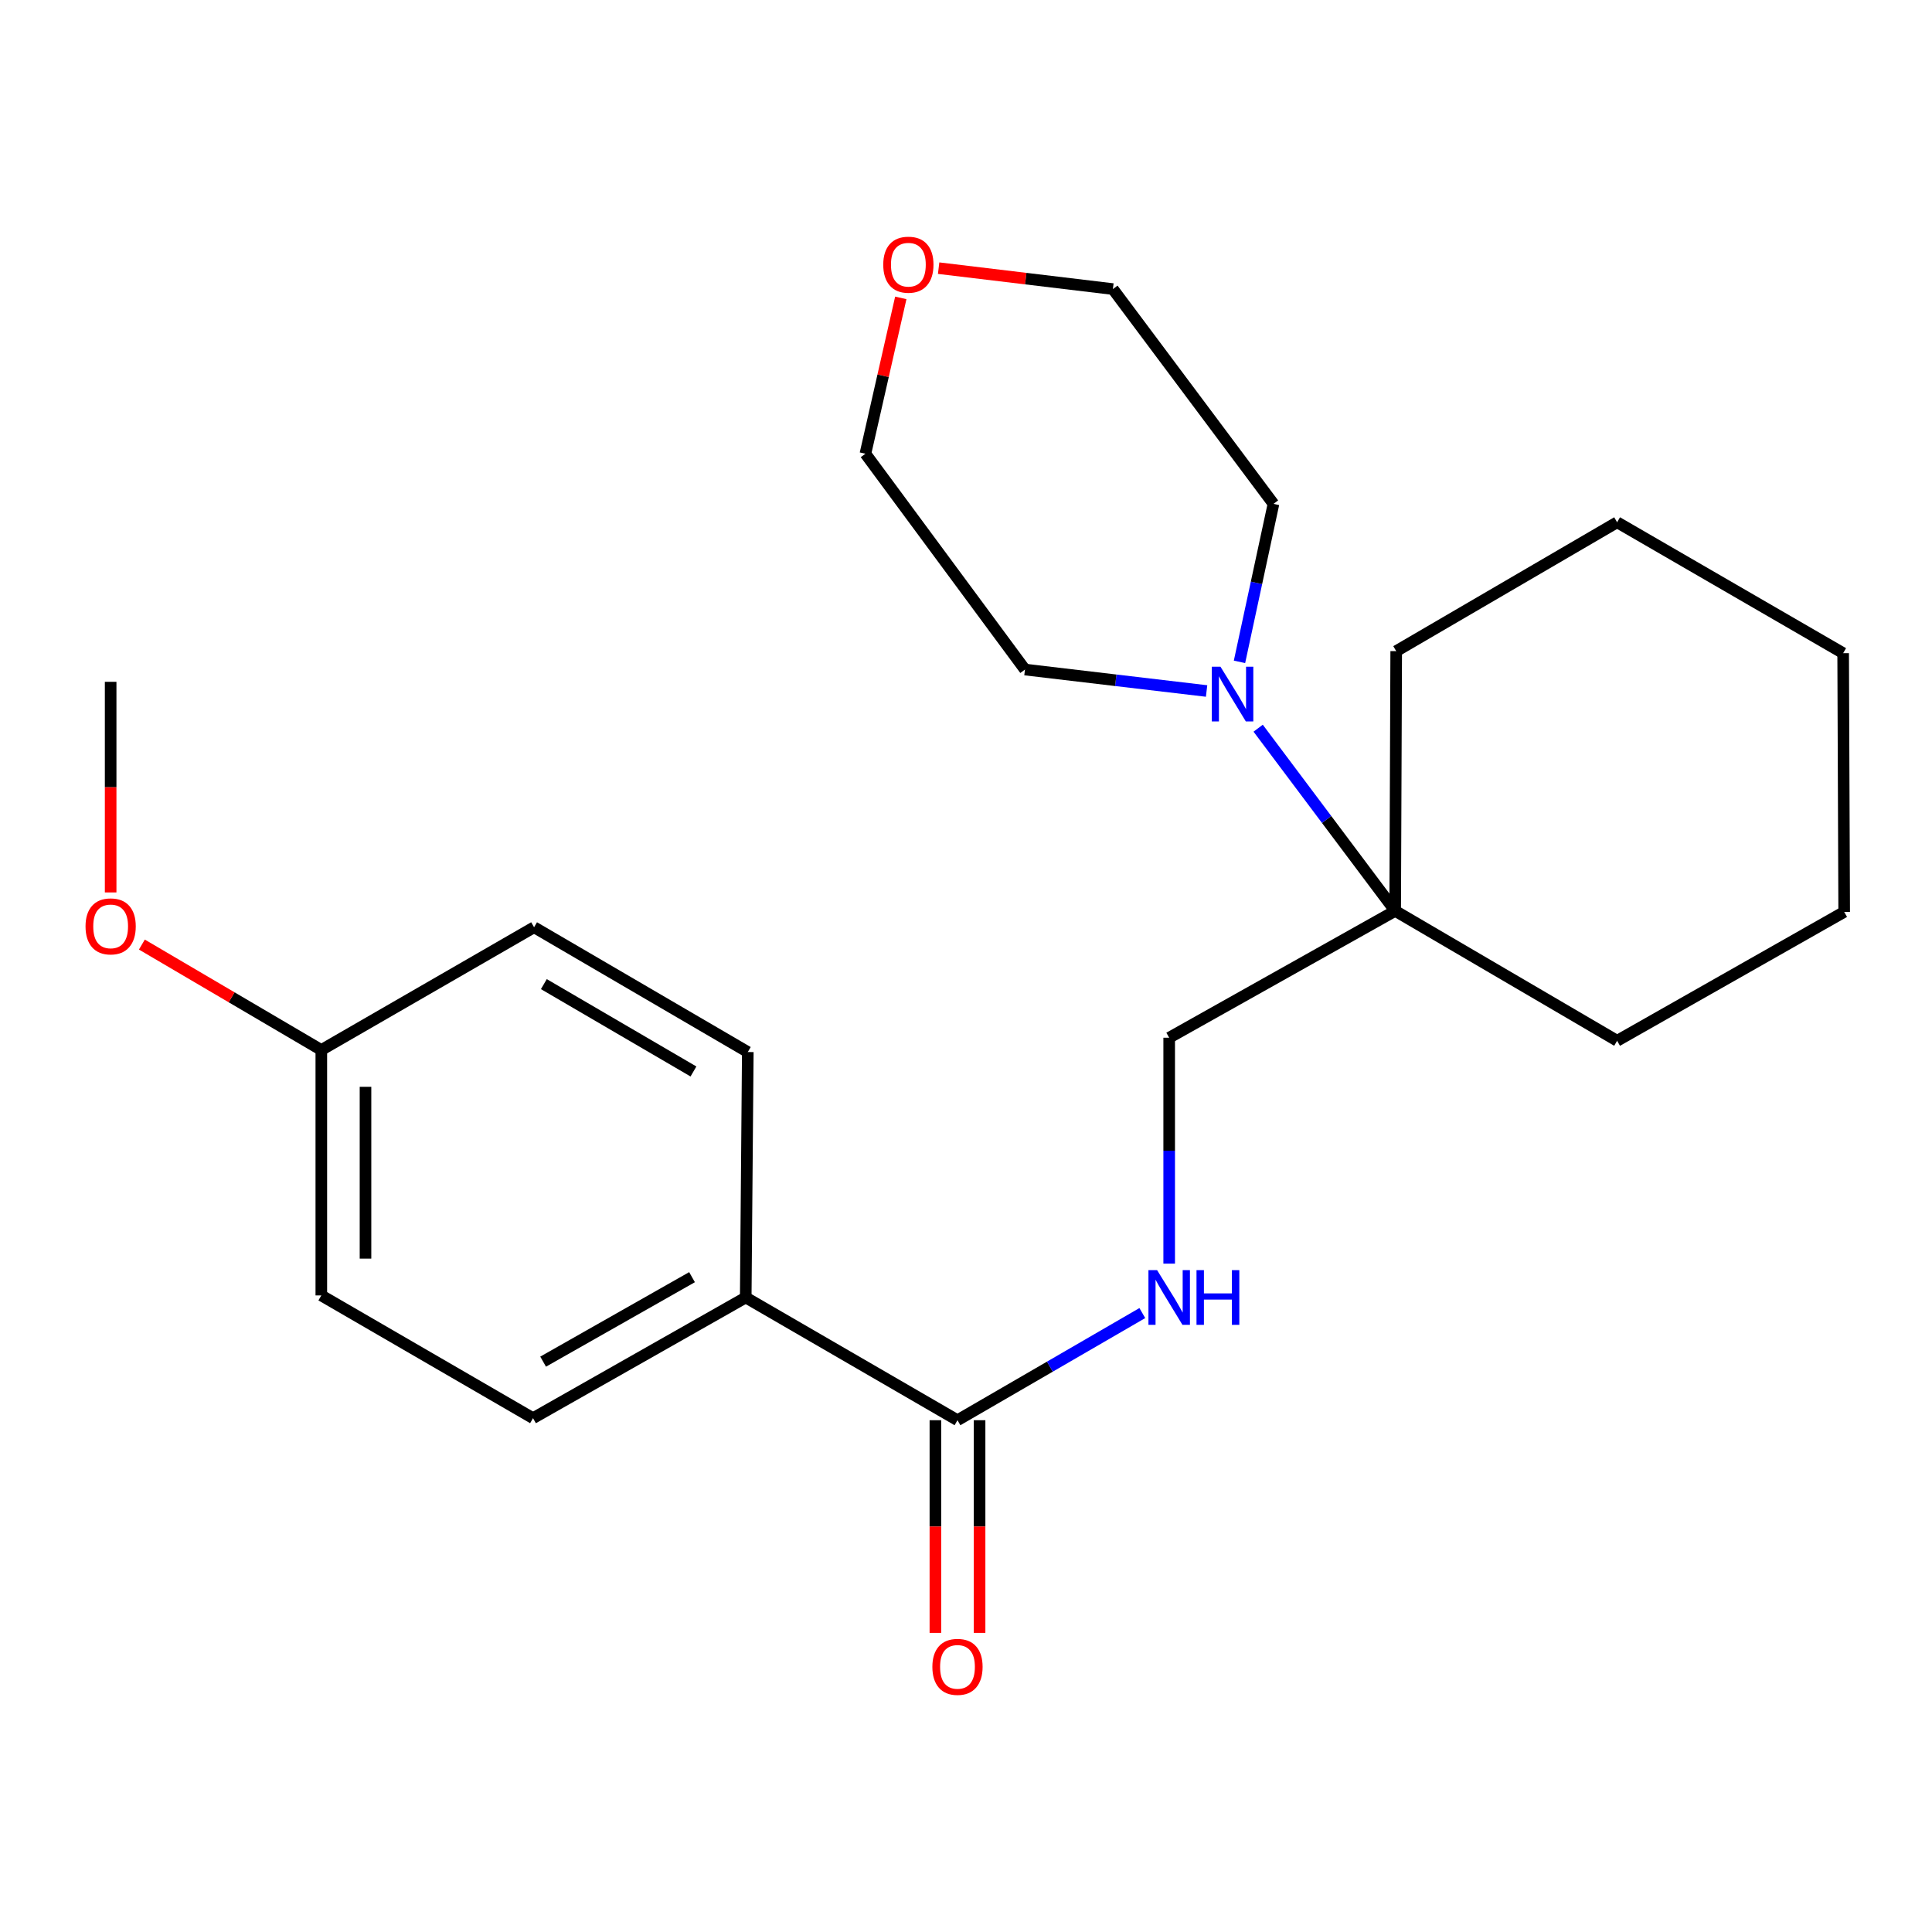 <?xml version='1.0' encoding='iso-8859-1'?>
<svg version='1.1' baseProfile='full'
              xmlns='http://www.w3.org/2000/svg'
                      xmlns:rdkit='http://www.rdkit.org/xml'
                      xmlns:xlink='http://www.w3.org/1999/xlink'
                  xml:space='preserve'
width='1000px' height='1000px' viewBox='0 0 1000 1000'>
<!-- END OF HEADER -->
<rect style='opacity:1.0;fill:#FFFFFF;stroke:none' width='1000' height='1000' x='0' y='0'> </rect>
<path class='bond-1' d='M 651.223,376.916 L 686.682,424.192' style='fill:none;fill-rule:evenodd;stroke:#0000FF;stroke-width:6px;stroke-linecap:butt;stroke-linejoin:miter;stroke-opacity:1' />
<path class='bond-1' d='M 686.682,424.192 L 722.14,471.469' style='fill:none;fill-rule:evenodd;stroke:#000000;stroke-width:6px;stroke-linecap:butt;stroke-linejoin:miter;stroke-opacity:1' />
<path class='bond-12' d='M 641.56,342.572 L 650.356,301.686' style='fill:none;fill-rule:evenodd;stroke:#0000FF;stroke-width:6px;stroke-linecap:butt;stroke-linejoin:miter;stroke-opacity:1' />
<path class='bond-12' d='M 650.356,301.686 L 659.151,260.801' style='fill:none;fill-rule:evenodd;stroke:#000000;stroke-width:6px;stroke-linecap:butt;stroke-linejoin:miter;stroke-opacity:1' />
<path class='bond-13' d='M 624.527,357.661 L 577.522,352.109' style='fill:none;fill-rule:evenodd;stroke:#0000FF;stroke-width:6px;stroke-linecap:butt;stroke-linejoin:miter;stroke-opacity:1' />
<path class='bond-13' d='M 577.522,352.109 L 530.517,346.557' style='fill:none;fill-rule:evenodd;stroke:#000000;stroke-width:6px;stroke-linecap:butt;stroke-linejoin:miter;stroke-opacity:1' />
<path class='bond-0' d='M 495.592,735.102 L 543.427,707.371' style='fill:none;fill-rule:evenodd;stroke:#000000;stroke-width:6px;stroke-linecap:butt;stroke-linejoin:miter;stroke-opacity:1' />
<path class='bond-0' d='M 543.427,707.371 L 591.263,679.641' style='fill:none;fill-rule:evenodd;stroke:#0000FF;stroke-width:6px;stroke-linecap:butt;stroke-linejoin:miter;stroke-opacity:1' />
<path class='bond-3' d='M 495.592,735.102 L 385.989,671.579' style='fill:none;fill-rule:evenodd;stroke:#000000;stroke-width:6px;stroke-linecap:butt;stroke-linejoin:miter;stroke-opacity:1' />
<path class='bond-5' d='M 484.158,735.102 L 484.158,790.137' style='fill:none;fill-rule:evenodd;stroke:#000000;stroke-width:6px;stroke-linecap:butt;stroke-linejoin:miter;stroke-opacity:1' />
<path class='bond-5' d='M 484.158,790.137 L 484.158,845.172' style='fill:none;fill-rule:evenodd;stroke:#FF0000;stroke-width:6px;stroke-linecap:butt;stroke-linejoin:miter;stroke-opacity:1' />
<path class='bond-5' d='M 507.026,735.102 L 507.026,790.137' style='fill:none;fill-rule:evenodd;stroke:#000000;stroke-width:6px;stroke-linecap:butt;stroke-linejoin:miter;stroke-opacity:1' />
<path class='bond-5' d='M 507.026,790.137 L 507.026,845.172' style='fill:none;fill-rule:evenodd;stroke:#FF0000;stroke-width:6px;stroke-linecap:butt;stroke-linejoin:miter;stroke-opacity:1' />
<path class='bond-4' d='M 722.14,471.469 L 605.169,537.126' style='fill:none;fill-rule:evenodd;stroke:#000000;stroke-width:6px;stroke-linecap:butt;stroke-linejoin:miter;stroke-opacity:1' />
<path class='bond-15' d='M 722.14,471.469 L 837.015,538.702' style='fill:none;fill-rule:evenodd;stroke:#000000;stroke-width:6px;stroke-linecap:butt;stroke-linejoin:miter;stroke-opacity:1' />
<path class='bond-16' d='M 722.14,471.469 L 722.674,337.029' style='fill:none;fill-rule:evenodd;stroke:#000000;stroke-width:6px;stroke-linecap:butt;stroke-linejoin:miter;stroke-opacity:1' />
<path class='bond-2' d='M 605.169,654.058 L 605.169,595.592' style='fill:none;fill-rule:evenodd;stroke:#0000FF;stroke-width:6px;stroke-linecap:butt;stroke-linejoin:miter;stroke-opacity:1' />
<path class='bond-2' d='M 605.169,595.592 L 605.169,537.126' style='fill:none;fill-rule:evenodd;stroke:#000000;stroke-width:6px;stroke-linecap:butt;stroke-linejoin:miter;stroke-opacity:1' />
<path class='bond-7' d='M 385.989,671.579 L 275.891,734.047' style='fill:none;fill-rule:evenodd;stroke:#000000;stroke-width:6px;stroke-linecap:butt;stroke-linejoin:miter;stroke-opacity:1' />
<path class='bond-7' d='M 358.19,661.059 L 281.121,704.787' style='fill:none;fill-rule:evenodd;stroke:#000000;stroke-width:6px;stroke-linecap:butt;stroke-linejoin:miter;stroke-opacity:1' />
<path class='bond-8' d='M 385.989,671.579 L 387.057,544.533' style='fill:none;fill-rule:evenodd;stroke:#000000;stroke-width:6px;stroke-linecap:butt;stroke-linejoin:miter;stroke-opacity:1' />
<path class='bond-6' d='M 466.249,154.189 L 457.093,194.517' style='fill:none;fill-rule:evenodd;stroke:#FF0000;stroke-width:6px;stroke-linecap:butt;stroke-linejoin:miter;stroke-opacity:1' />
<path class='bond-6' d='M 457.093,194.517 L 447.937,234.846' style='fill:none;fill-rule:evenodd;stroke:#000000;stroke-width:6px;stroke-linecap:butt;stroke-linejoin:miter;stroke-opacity:1' />
<path class='bond-23' d='M 485.836,138.799 L 530.937,144.211' style='fill:none;fill-rule:evenodd;stroke:#FF0000;stroke-width:6px;stroke-linecap:butt;stroke-linejoin:miter;stroke-opacity:1' />
<path class='bond-23' d='M 530.937,144.211 L 576.037,149.623' style='fill:none;fill-rule:evenodd;stroke:#000000;stroke-width:6px;stroke-linecap:butt;stroke-linejoin:miter;stroke-opacity:1' />
<path class='bond-11' d='M 275.891,734.047 L 166.314,670.512' style='fill:none;fill-rule:evenodd;stroke:#000000;stroke-width:6px;stroke-linecap:butt;stroke-linejoin:miter;stroke-opacity:1' />
<path class='bond-10' d='M 387.057,544.533 L 276.438,479.943' style='fill:none;fill-rule:evenodd;stroke:#000000;stroke-width:6px;stroke-linecap:butt;stroke-linejoin:miter;stroke-opacity:1' />
<path class='bond-10' d='M 358.933,554.593 L 281.5,509.38' style='fill:none;fill-rule:evenodd;stroke:#000000;stroke-width:6px;stroke-linecap:butt;stroke-linejoin:miter;stroke-opacity:1' />
<path class='bond-9' d='M 166.314,543.478 L 276.438,479.943' style='fill:none;fill-rule:evenodd;stroke:#000000;stroke-width:6px;stroke-linecap:butt;stroke-linejoin:miter;stroke-opacity:1' />
<path class='bond-14' d='M 166.314,543.478 L 119.873,516.192' style='fill:none;fill-rule:evenodd;stroke:#000000;stroke-width:6px;stroke-linecap:butt;stroke-linejoin:miter;stroke-opacity:1' />
<path class='bond-14' d='M 119.873,516.192 L 73.433,488.905' style='fill:none;fill-rule:evenodd;stroke:#FF0000;stroke-width:6px;stroke-linecap:butt;stroke-linejoin:miter;stroke-opacity:1' />
<path class='bond-25' d='M 166.314,543.478 L 166.314,670.512' style='fill:none;fill-rule:evenodd;stroke:#000000;stroke-width:6px;stroke-linecap:butt;stroke-linejoin:miter;stroke-opacity:1' />
<path class='bond-25' d='M 189.183,562.533 L 189.183,651.457' style='fill:none;fill-rule:evenodd;stroke:#000000;stroke-width:6px;stroke-linecap:butt;stroke-linejoin:miter;stroke-opacity:1' />
<path class='bond-18' d='M 659.151,260.801 L 576.037,149.623' style='fill:none;fill-rule:evenodd;stroke:#000000;stroke-width:6px;stroke-linecap:butt;stroke-linejoin:miter;stroke-opacity:1' />
<path class='bond-17' d='M 530.517,346.557 L 447.937,234.846' style='fill:none;fill-rule:evenodd;stroke:#000000;stroke-width:6px;stroke-linecap:butt;stroke-linejoin:miter;stroke-opacity:1' />
<path class='bond-19' d='M 57.271,461.927 L 57.271,407.418' style='fill:none;fill-rule:evenodd;stroke:#FF0000;stroke-width:6px;stroke-linecap:butt;stroke-linejoin:miter;stroke-opacity:1' />
<path class='bond-19' d='M 57.271,407.418 L 57.271,352.91' style='fill:none;fill-rule:evenodd;stroke:#000000;stroke-width:6px;stroke-linecap:butt;stroke-linejoin:miter;stroke-opacity:1' />
<path class='bond-21' d='M 837.015,538.702 L 954.545,472.002' style='fill:none;fill-rule:evenodd;stroke:#000000;stroke-width:6px;stroke-linecap:butt;stroke-linejoin:miter;stroke-opacity:1' />
<path class='bond-20' d='M 722.674,337.029 L 837.015,270.33' style='fill:none;fill-rule:evenodd;stroke:#000000;stroke-width:6px;stroke-linecap:butt;stroke-linejoin:miter;stroke-opacity:1' />
<path class='bond-22' d='M 837.015,270.33 L 954.012,338.083' style='fill:none;fill-rule:evenodd;stroke:#000000;stroke-width:6px;stroke-linecap:butt;stroke-linejoin:miter;stroke-opacity:1' />
<path class='bond-24' d='M 954.545,472.002 L 954.012,338.083' style='fill:none;fill-rule:evenodd;stroke:#000000;stroke-width:6px;stroke-linecap:butt;stroke-linejoin:miter;stroke-opacity:1' />
<path  class='atom-0' d='M 631.712 345.089
L 640.992 360.089
Q 641.912 361.569, 643.392 364.249
Q 644.872 366.929, 644.952 367.089
L 644.952 345.089
L 648.712 345.089
L 648.712 373.409
L 644.832 373.409
L 634.872 357.009
Q 633.712 355.089, 632.472 352.889
Q 631.272 350.689, 630.912 350.009
L 630.912 373.409
L 627.232 373.409
L 627.232 345.089
L 631.712 345.089
' fill='#0000FF'/>
<path  class='atom-3' d='M 598.909 657.419
L 608.189 672.419
Q 609.109 673.899, 610.589 676.579
Q 612.069 679.259, 612.149 679.419
L 612.149 657.419
L 615.909 657.419
L 615.909 685.739
L 612.029 685.739
L 602.069 669.339
Q 600.909 667.419, 599.669 665.219
Q 598.469 663.019, 598.109 662.339
L 598.109 685.739
L 594.429 685.739
L 594.429 657.419
L 598.909 657.419
' fill='#0000FF'/>
<path  class='atom-3' d='M 619.309 657.419
L 623.149 657.419
L 623.149 669.459
L 637.629 669.459
L 637.629 657.419
L 641.469 657.419
L 641.469 685.739
L 637.629 685.739
L 637.629 672.659
L 623.149 672.659
L 623.149 685.739
L 619.309 685.739
L 619.309 657.419
' fill='#0000FF'/>
<path  class='atom-6' d='M 482.592 862.761
Q 482.592 855.961, 485.952 852.161
Q 489.312 848.361, 495.592 848.361
Q 501.872 848.361, 505.232 852.161
Q 508.592 855.961, 508.592 862.761
Q 508.592 869.641, 505.192 873.561
Q 501.792 877.441, 495.592 877.441
Q 489.352 877.441, 485.952 873.561
Q 482.592 869.681, 482.592 862.761
M 495.592 874.241
Q 499.912 874.241, 502.232 871.361
Q 504.592 868.441, 504.592 862.761
Q 504.592 857.201, 502.232 854.401
Q 499.912 851.561, 495.592 851.561
Q 491.272 851.561, 488.912 854.361
Q 486.592 857.161, 486.592 862.761
Q 486.592 868.481, 488.912 871.361
Q 491.272 874.241, 495.592 874.241
' fill='#FF0000'/>
<path  class='atom-7' d='M 457.17 136.999
Q 457.17 130.199, 460.53 126.399
Q 463.89 122.599, 470.17 122.599
Q 476.45 122.599, 479.81 126.399
Q 483.17 130.199, 483.17 136.999
Q 483.17 143.879, 479.77 147.799
Q 476.37 151.679, 470.17 151.679
Q 463.93 151.679, 460.53 147.799
Q 457.17 143.919, 457.17 136.999
M 470.17 148.479
Q 474.49 148.479, 476.81 145.599
Q 479.17 142.679, 479.17 136.999
Q 479.17 131.439, 476.81 128.639
Q 474.49 125.799, 470.17 125.799
Q 465.85 125.799, 463.49 128.599
Q 461.17 131.399, 461.17 136.999
Q 461.17 142.719, 463.49 145.599
Q 465.85 148.479, 470.17 148.479
' fill='#FF0000'/>
<path  class='atom-15' d='M 44.271 479.489
Q 44.271 472.689, 47.631 468.889
Q 50.991 465.089, 57.271 465.089
Q 63.551 465.089, 66.911 468.889
Q 70.271 472.689, 70.271 479.489
Q 70.271 486.369, 66.871 490.289
Q 63.471 494.169, 57.271 494.169
Q 51.031 494.169, 47.631 490.289
Q 44.271 486.409, 44.271 479.489
M 57.271 490.969
Q 61.591 490.969, 63.911 488.089
Q 66.271 485.169, 66.271 479.489
Q 66.271 473.929, 63.911 471.129
Q 61.591 468.289, 57.271 468.289
Q 52.951 468.289, 50.591 471.089
Q 48.271 473.889, 48.271 479.489
Q 48.271 485.209, 50.591 488.089
Q 52.951 490.969, 57.271 490.969
' fill='#FF0000'/>
</svg>

